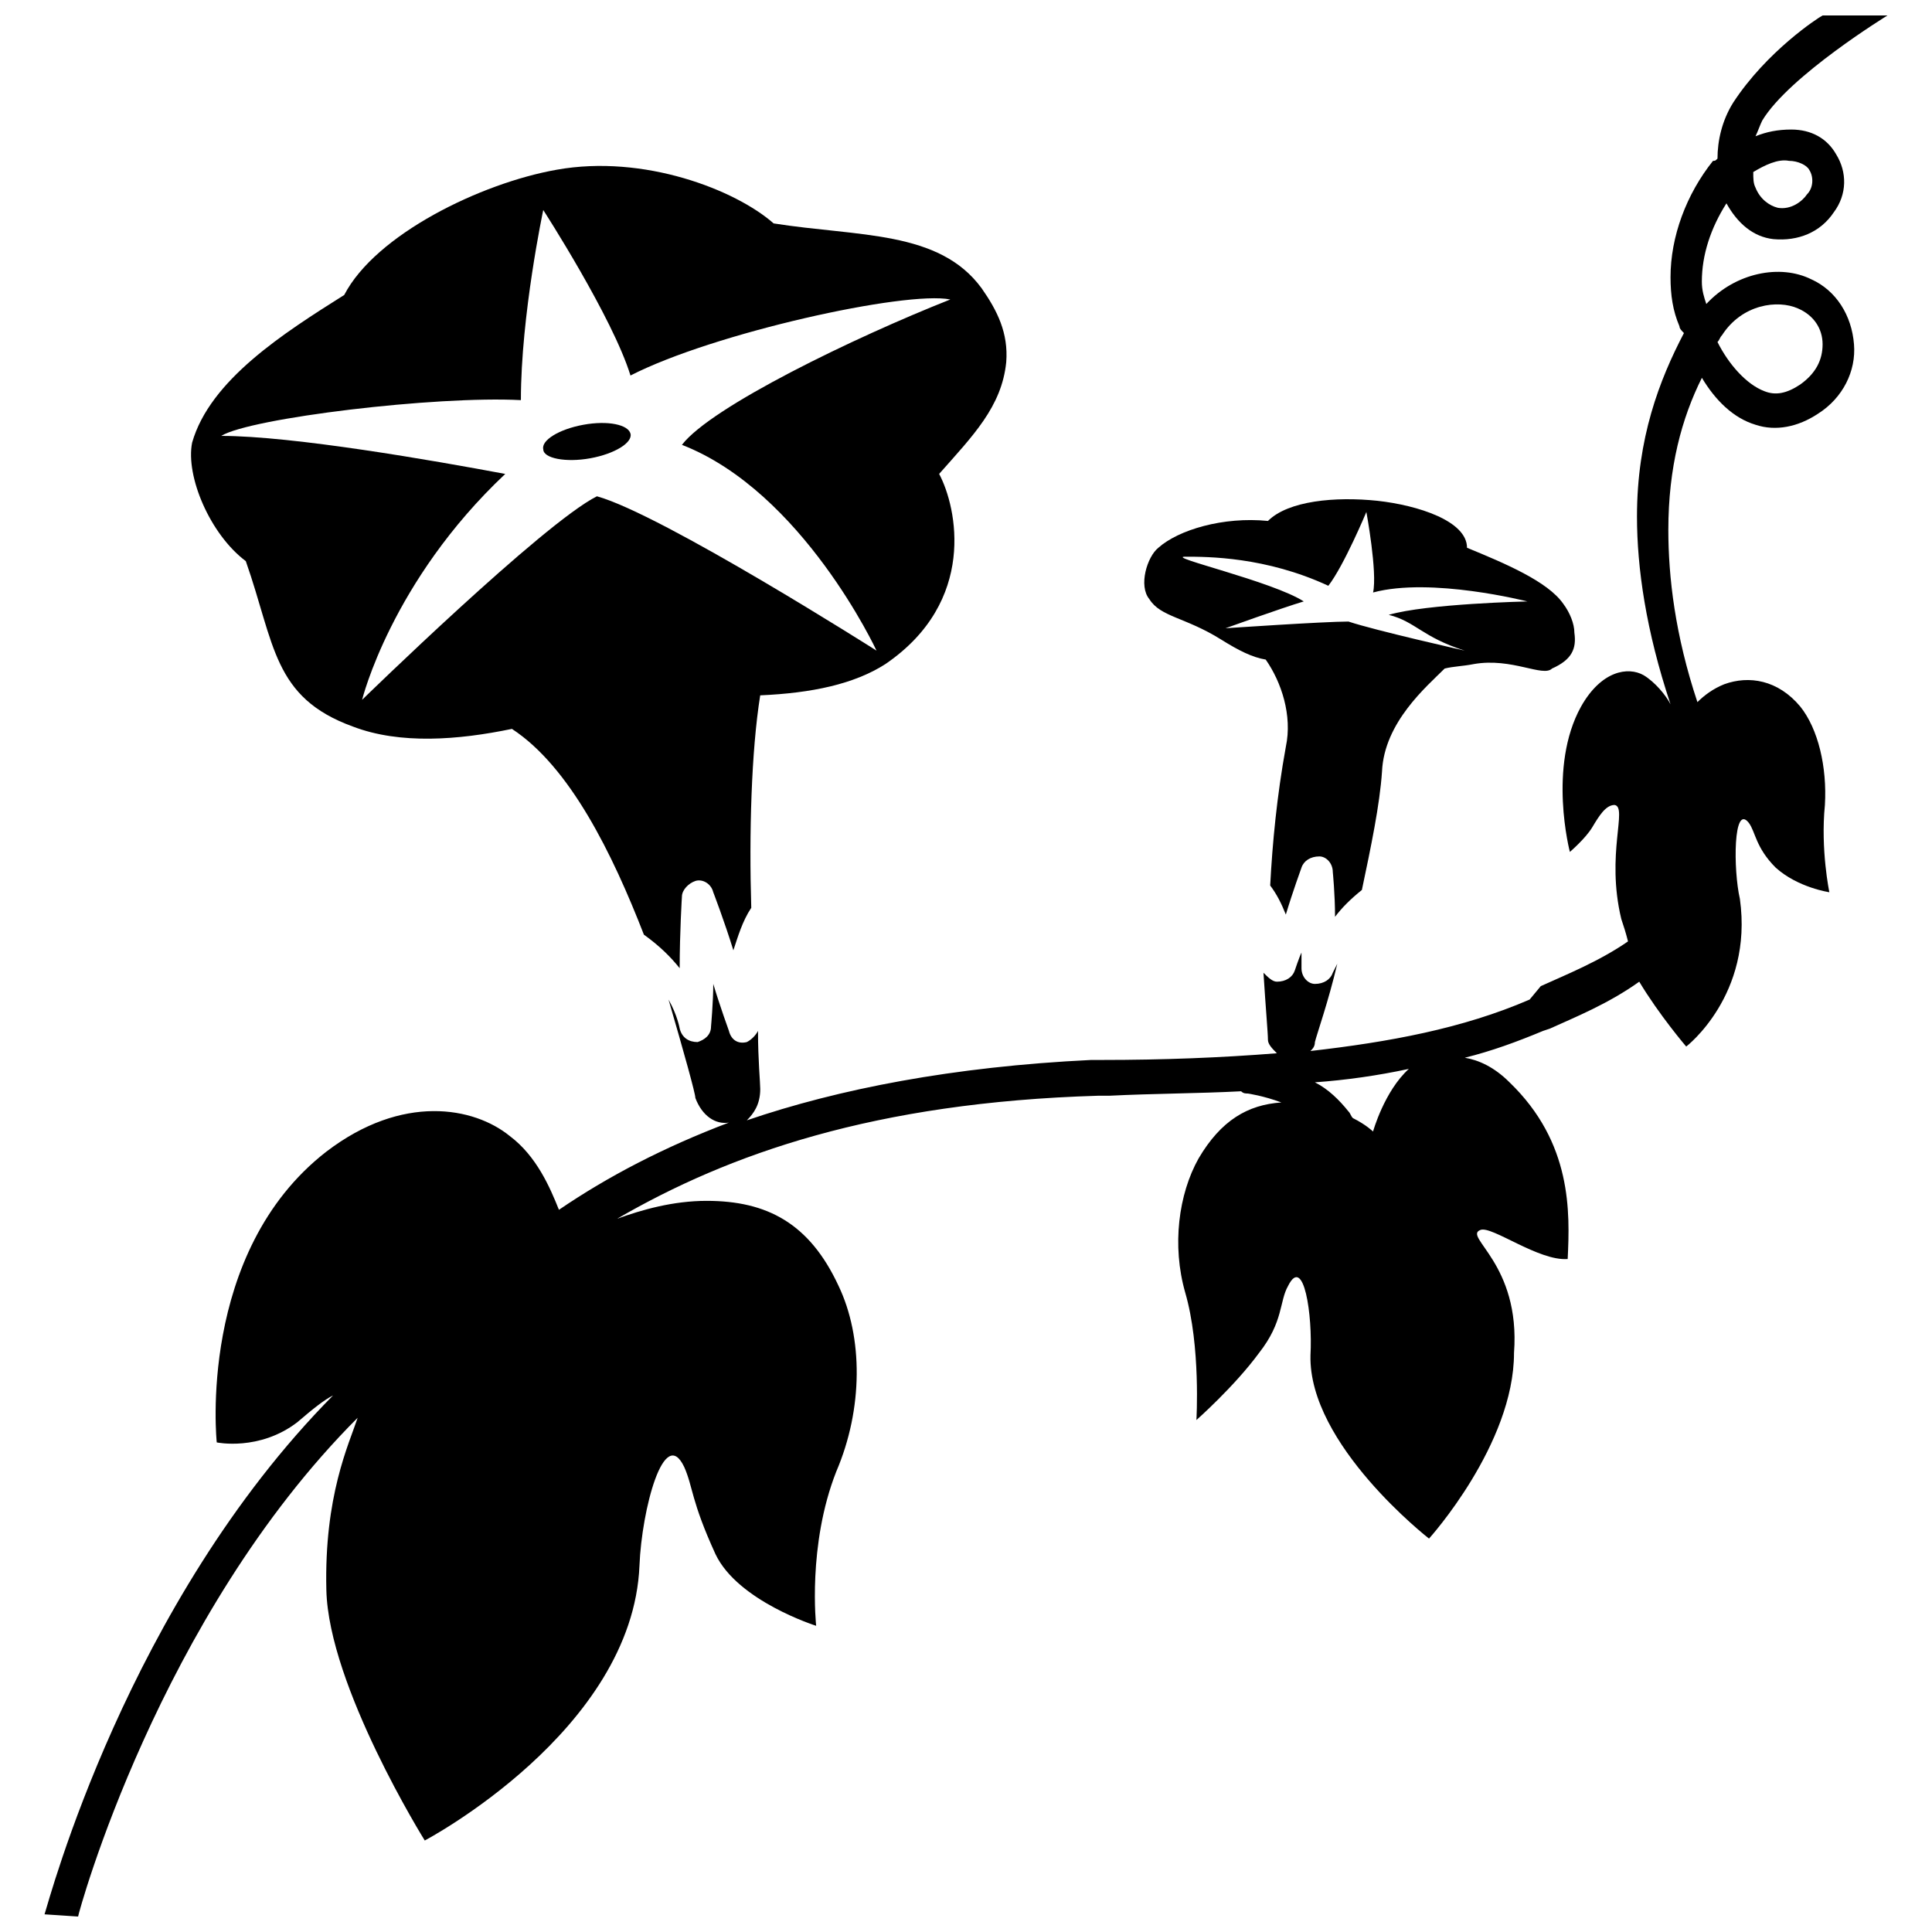 <?xml version="1.0" encoding="UTF-8"?>
<!-- Uploaded to: SVG Repo, www.svgrepo.com, Generator: SVG Repo Mixer Tools -->
<svg width="800px" height="800px" version="1.1" viewBox="144 144 512 512" xmlns="http://www.w3.org/2000/svg">
 <defs>
  <clipPath id="a">
   <path d="m155 148.09h490v503.81h-490z"/>
  </clipPath>
 </defs>
 <g clip-path="url(#a)">
  <path d="m624.05 218.04c-8.297-4.148-20.152-1.777-27.859 6.519-0.594-1.777-1.184-3.555-1.184-5.926 0-7.113 2.371-14.227 6.519-20.746 2.965 5.336 7.113 8.891 12.445 9.484 6.519 0.594 12.445-1.777 16.004-7.113 3.555-4.742 3.555-10.672 0.594-15.41-2.371-4.148-6.519-6.519-11.855-6.519-3.555 0-6.519 0.594-9.484 1.777 0.594-1.184 1.184-2.965 1.777-4.148 7.113-11.855 33.191-27.859 33.191-27.859h-17.188c-1.184 0.594-14.816 9.484-23.707 23.117-2.965 4.742-4.148 10.078-4.148 14.816-0.594 0.594-0.594 0.594-1.184 0.594-7.113 8.891-11.262 20.152-11.262 30.82 0 4.742 0.594 8.891 2.371 13.039 0 0.594 0.594 1.184 1.184 1.777-6.519 12.445-12.445 27.859-12.445 48.602 0 13.633 2.371 30.23 8.891 49.789-1.184-2.371-4.148-5.926-7.113-7.707-4.148-2.371-11.262-1.184-16.598 8.297-8.891 16.004-2.965 38.527-2.965 38.527s4.148-3.555 5.926-6.519c1.777-2.965 3.555-5.926 5.926-5.926 3.555 0.594-2.371 13.039 1.777 30.23 0.594 1.777 1.184 3.555 1.777 5.926-7.707 5.336-16.598 8.891-23.117 11.855l-2.957 3.559c-17.781 7.707-37.34 11.262-58.086 13.633 0.594-0.594 1.184-1.184 1.184-2.371 0.594-2.371 3.555-10.668 5.926-20.746-0.594 1.184-1.184 2.371-1.184 2.371-0.594 1.777-2.371 2.965-4.742 2.965-1.777 0-3.555-1.777-3.555-4.148v-4.148c-0.594 1.184-1.777 4.742-1.777 4.742-0.594 1.777-2.371 2.965-4.742 2.965-1.184 0-2.371-1.184-3.555-2.371 0.594 9.484 1.184 16.004 1.184 17.781 0 1.184 1.184 2.371 2.371 3.555-14.816 1.184-30.23 1.777-46.23 1.777h-2.965c-36.75 1.777-66.977 7.703-91.277 16 1.777-1.777 3.555-4.148 3.555-8.297 0-1.777-0.594-7.707-0.594-15.41-0.594 1.184-1.777 2.371-2.965 2.965-2.371 0.594-4.148-0.594-4.742-2.965 0 0-2.371-6.519-4.148-12.445 0 4.742-0.594 11.262-0.594 11.262 0 2.371-1.777 3.555-3.555 4.148-2.371 0-4.148-1.184-4.742-3.555 0 0-0.594-3.555-2.965-7.707 4.148 14.227 7.113 24.895 7.113 26.078 1.777 4.742 5.336 7.113 8.891 6.519-17.188 6.519-32.008 14.227-45.047 23.117-2.371-5.926-5.926-14.227-13.039-19.559-9.484-7.707-28.449-11.262-48.602 4.148-34.379 26.672-29.043 77.055-29.043 77.055s11.262 2.371 21.336-5.336c4.148-3.555 7.113-5.926 9.484-7.113-54.527 55.121-75.273 133.95-76.457 137.51l8.891 0.59c0-0.594 21.336-79.426 74.09-132.18-2.371 7.113-8.891 20.746-8.297 45.641 0.594 25.488 26.078 66.383 26.078 66.383s55.121-29.043 56.902-72.902c0.594-14.816 6.519-37.34 11.855-26.078 2.371 5.336 1.777 8.891 8.297 23.117 5.926 12.445 26.672 18.969 26.672 18.969s-2.371-21.336 5.336-40.898c7.113-16.598 7.113-35.562 0.594-49.195-7.707-16.598-18.969-22.523-34.969-22.523-8.891 0-17.188 2.371-23.707 4.742 29.637-17.188 68.164-30.82 127.43-32.598h2.965c11.855-0.594 23.707-0.594 34.969-1.184 0.594 0.594 1.184 0.594 1.777 0.594 0 0 4.148 0.594 8.891 2.371-8.891 0.594-16.004 4.742-21.93 14.816-5.336 9.484-7.113 23.117-3.555 35.562 4.148 14.227 2.965 33.785 2.965 33.785s10.078-8.891 16.598-17.781c6.519-8.297 5.336-13.633 7.707-17.781 4.148-8.297 6.519 7.707 5.926 18.375-0.594 23.707 31.414 48.602 31.414 48.602s22.523-24.895 22.523-49.195c1.777-23.707-13.633-30.82-8.891-32.598 2.965-1.184 15.41 8.297 23.117 7.707 0.594-12.445 1.184-30.82-15.41-46.824-4.148-4.148-8.297-5.926-11.855-6.519 7.113-1.777 13.633-4.148 20.746-7.113l1.777-0.594c6.519-2.965 15.41-6.519 23.707-12.445 5.336 8.891 12.445 17.188 12.445 17.188s17.781-13.633 14.227-39.121c-1.777-7.707-1.777-25.488 2.371-20.152 1.777 2.371 1.777 6.519 7.113 11.855 5.926 5.336 14.227 6.519 14.227 6.519s-2.371-11.262-1.184-23.117c0.594-10.078-1.777-20.152-6.519-26.078-5.926-7.113-13.633-8.297-20.152-5.926-2.965 1.184-5.336 2.965-7.113 4.742-5.926-17.781-7.707-33.191-7.707-45.641 0-16.598 3.555-29.637 8.891-40.305 3.555 5.926 8.297 10.668 14.227 12.445 5.336 1.777 11.262 0.594 16.598-2.965 6.519-4.148 10.078-11.262 9.484-18.375-0.609-7.711-4.758-14.234-11.277-17.195zm-5.93-31.414c2.371 0 4.742 1.184 5.336 2.371 1.184 1.777 1.184 4.742-0.594 6.519-1.184 1.777-4.148 4.148-7.707 3.555-2.371-0.594-4.742-2.371-5.926-5.336-0.594-1.184-0.594-2.371-0.594-4.148 2.965-1.777 6.523-3.555 9.484-2.961zm-110.25 257.24s-1.777-1.777-5.336-3.555c-0.594-0.594-0.594-1.184-1.184-1.777-2.371-2.965-5.336-5.926-8.891-7.707 8.297-0.594 16.598-1.777 24.895-3.555-6.519 5.926-9.484 16.594-9.484 16.594zm113.21-197.97c-3.555 2.371-6.519 2.965-9.484 1.777-4.742-1.777-9.484-7.113-12.445-13.039 0.594-0.594 0.594-1.184 1.184-1.777 5.336-8.297 14.816-9.484 20.152-7.113 4.148 1.777 6.519 5.336 6.519 9.484 0 4.148-1.777 7.707-5.926 10.668z"/>
 </g>
 <path d="m209.14 292.71c7.707 21.93 7.113 36.156 28.449 43.859 12.445 4.742 27.859 3.555 42.082 0.594 15.41 10.078 26.672 33.191 34.969 54.531 4.148 2.965 7.113 5.926 9.484 8.891 0-9.484 0.594-18.969 0.594-18.969 0-1.777 1.777-3.555 3.555-4.148s4.148 0.594 4.742 2.965c0 0 2.965 7.707 5.336 15.41 1.184-3.555 2.371-7.707 4.742-11.262-0.594-19.559 0-41.488 2.371-56.309 13.633-0.594 24.895-2.965 33.191-8.297 24.301-16.598 18.969-41.488 14.227-50.383 8.891-10.078 16.598-17.781 17.781-29.637 0.594-7.707-2.371-13.633-6.519-19.559-11.262-15.41-32.598-13.633-55.121-17.188-10.078-8.891-34.379-18.375-57.492-14.227-20.152 3.555-48.012 17.188-56.309 33.191-16.004 10.078-35.562 22.523-40.305 39.121-1.781 8.895 4.738 24.305 14.223 31.414zm72.902-42.672c0-22.523 5.926-50.383 5.926-50.383s18.375 28.449 23.117 43.859c21.93-11.262 72.902-22.523 84.758-20.152-25.488 10.078-63.422 28.449-71.125 38.527 32.008 12.445 51.566 54.531 51.566 54.531s-56.902-36.156-74.09-40.898c-14.227 7.113-62.234 53.938-62.234 53.938s7.707-31.414 37.934-59.863c-18.969-3.555-56.309-10.078-75.273-10.078 7.703-4.742 56.898-10.668 79.422-9.48z"/>
 <path d="m467.57 313.46c4.742 2.965 8.297 4.742 11.855 5.336 4.148 5.926 7.113 14.816 5.336 23.117-2.371 13.039-3.555 25.488-4.148 36.75 1.777 2.371 2.965 4.742 4.148 7.707 1.777-5.926 4.148-12.445 4.148-12.445 0.594-1.777 2.371-2.965 4.742-2.965 1.777 0 3.555 1.777 3.555 4.148 0 0 0.594 5.926 0.594 11.855 1.777-2.371 4.148-4.742 7.113-7.113 2.371-11.262 4.742-22.523 5.336-31.414 0.594-13.039 11.855-22.523 16.598-27.266 2.371-0.594 4.742-0.594 7.707-1.184 10.078-1.777 18.375 3.555 20.746 1.184 5.336-2.371 6.519-5.336 5.926-9.484 0-2.371-1.184-5.336-2.965-7.707-4.148-5.926-15.41-10.668-25.488-14.816 0-7.113-13.039-11.262-23.707-12.445-11.262-1.184-23.707 0-29.043 5.336-11.859-1.191-23.715 2.363-29.047 7.106-2.965 2.371-5.336 10.078-2.371 13.633 2.965 4.742 9.484 4.742 18.965 10.668zm-9.48-21.93c5.926 0 21.336 0 37.934 7.707 4.148-5.336 10.078-19.559 10.078-19.559s2.965 16.004 1.777 21.336c15.41-4.148 40.898 2.371 40.898 2.371s-26.672 0.594-36.75 3.555c7.113 1.777 8.891 5.926 20.152 9.484 0 0-23.707-5.336-30.82-7.707-6.519 0-32.598 1.777-32.598 1.777s14.816-5.336 20.746-7.113c-8.305-5.332-36.754-11.852-31.418-11.852z"/>
 <path d="m300.42 265.45c6.519-1.184 11.262-4.148 10.668-6.519s-5.926-3.555-12.445-2.371-11.262 4.148-10.668 6.519c0 2.371 5.926 3.555 12.445 2.371z"/>
</svg>